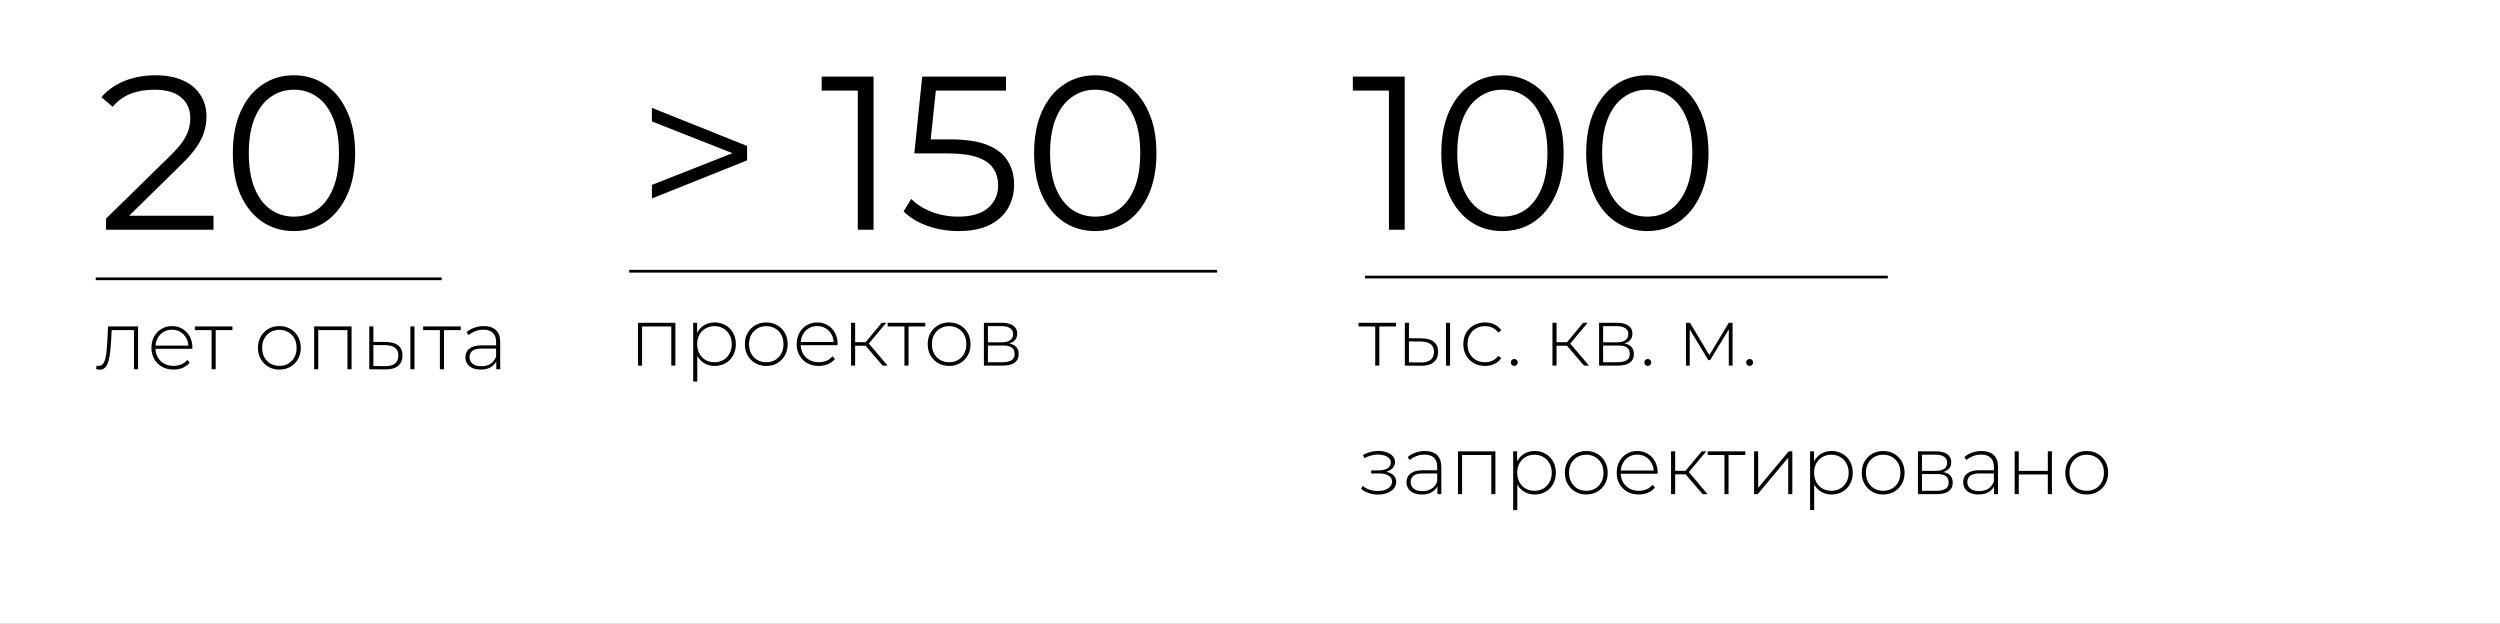 <?xml version="1.0" encoding="UTF-8"?> <svg xmlns="http://www.w3.org/2000/svg" width="914" height="228" viewBox="0 0 914 228" fill="none"><rect x="0" y="0" width="914" height="228" fill="#808080" stroke="none"/><g clip-path="url(#clip0_415_71)"><rect width="914" height="228" fill="white"></rect><path d="M502.782 133.666V118.906L503.202 119.356H496.662V118.006H510.402V119.356H503.862L504.282 118.906V133.666H502.782ZM519.463 133.726L513.613 133.666V118.006H515.113V123.646L519.793 123.706C521.753 123.726 523.233 124.156 524.233 124.996C525.253 125.816 525.763 127.026 525.763 128.626C525.763 130.286 525.223 131.556 524.143 132.436C523.063 133.316 521.503 133.746 519.463 133.726ZM519.403 132.526C521.003 132.546 522.213 132.226 523.033 131.566C523.853 130.906 524.263 129.926 524.263 128.626C524.263 127.366 523.853 126.426 523.033 125.806C522.233 125.186 521.023 124.866 519.403 124.846L515.113 124.816V132.466L519.403 132.526ZM528.643 133.666V118.006H530.143V133.666H528.643ZM542.912 133.786C541.392 133.786 540.032 133.446 538.832 132.766C537.652 132.086 536.712 131.146 536.012 129.946C535.332 128.746 534.992 127.376 534.992 125.836C534.992 124.276 535.332 122.896 536.012 121.696C536.712 120.496 537.652 119.566 538.832 118.906C540.032 118.226 541.392 117.886 542.912 117.886C544.172 117.886 545.312 118.126 546.332 118.606C547.372 119.086 548.212 119.806 548.852 120.766L547.742 121.576C547.182 120.776 546.482 120.186 545.642 119.806C544.802 119.426 543.892 119.236 542.912 119.236C541.692 119.236 540.592 119.516 539.612 120.076C538.652 120.616 537.892 121.386 537.332 122.386C536.792 123.366 536.522 124.516 536.522 125.836C536.522 127.156 536.792 128.316 537.332 129.316C537.892 130.296 538.652 131.066 539.612 131.626C540.592 132.166 541.692 132.436 542.912 132.436C543.892 132.436 544.802 132.246 545.642 131.866C546.482 131.486 547.182 130.896 547.742 130.096L548.852 130.906C548.212 131.866 547.372 132.586 546.332 133.066C545.312 133.546 544.172 133.786 542.912 133.786ZM553.627 133.786C553.287 133.786 552.987 133.666 552.727 133.426C552.487 133.166 552.367 132.856 552.367 132.496C552.367 132.136 552.487 131.836 552.727 131.596C552.987 131.356 553.287 131.236 553.627 131.236C553.967 131.236 554.257 131.356 554.497 131.596C554.757 131.836 554.887 132.136 554.887 132.496C554.887 132.856 554.757 133.166 554.497 133.426C554.257 133.666 553.967 133.786 553.627 133.786ZM579.128 133.666L572.408 125.836L573.668 125.116L580.928 133.666H579.128ZM567.578 133.666V118.006H569.078V133.666H567.578ZM568.598 126.406V125.116H573.518V126.406H568.598ZM573.758 125.986L572.378 125.746L578.798 118.006H580.448L573.758 125.986ZM584.629 133.666V118.006H591.229C592.949 118.006 594.309 118.346 595.309 119.026C596.309 119.706 596.809 120.696 596.809 121.996C596.809 123.276 596.319 124.246 595.339 124.906C594.379 125.566 593.129 125.896 591.589 125.896L592.009 125.446C593.849 125.446 595.199 125.786 596.059 126.466C596.919 127.146 597.349 128.146 597.349 129.466C597.349 130.806 596.859 131.846 595.879 132.586C594.919 133.306 593.429 133.666 591.409 133.666H584.629ZM586.099 132.436H591.379C592.839 132.436 593.949 132.196 594.709 131.716C595.469 131.236 595.849 130.466 595.849 129.406C595.849 128.326 595.509 127.546 594.829 127.066C594.169 126.566 593.099 126.316 591.619 126.316H586.099V132.436ZM586.099 125.146H591.139C592.459 125.146 593.479 124.896 594.199 124.396C594.939 123.896 595.309 123.156 595.309 122.176C595.309 121.196 594.939 120.466 594.199 119.986C593.479 119.486 592.459 119.236 591.139 119.236H586.099V125.146ZM602.436 133.786C602.096 133.786 601.796 133.666 601.536 133.426C601.296 133.166 601.176 132.856 601.176 132.496C601.176 132.136 601.296 131.836 601.536 131.596C601.796 131.356 602.096 131.236 602.436 131.236C602.776 131.236 603.066 131.356 603.306 131.596C603.566 131.836 603.696 132.136 603.696 132.496C603.696 132.856 603.566 133.166 603.306 133.426C603.066 133.666 602.776 133.786 602.436 133.786ZM616.387 133.666V118.006H617.857L625.267 130.396H624.607L632.047 118.006H633.427V133.666H632.047V119.806L632.347 119.926L625.237 131.656H624.547L617.407 119.836L617.767 119.776V133.666H616.387ZM639.672 133.786C639.332 133.786 639.032 133.666 638.772 133.426C638.532 133.166 638.412 132.856 638.412 132.496C638.412 132.136 638.532 131.836 638.772 131.596C639.032 131.356 639.332 131.236 639.672 131.236C640.012 131.236 640.302 131.356 640.542 131.596C640.802 131.836 640.932 132.136 640.932 132.496C640.932 132.856 640.802 133.166 640.542 133.426C640.302 133.666 640.012 133.786 639.672 133.786ZM503.802 180.816C502.722 180.816 501.632 180.646 500.532 180.306C499.432 179.966 498.462 179.446 497.622 178.746L498.192 177.636C498.952 178.276 499.832 178.756 500.832 179.076C501.832 179.376 502.832 179.516 503.832 179.496C504.852 179.496 505.742 179.346 506.502 179.046C507.282 178.746 507.882 178.336 508.302 177.816C508.722 177.296 508.932 176.716 508.932 176.076C508.932 175.136 508.512 174.406 507.672 173.886C506.832 173.366 505.682 173.106 504.222 173.106H501.312V171.966H504.162C505.002 171.966 505.742 171.856 506.382 171.636C507.042 171.416 507.552 171.096 507.912 170.676C508.292 170.236 508.482 169.726 508.482 169.146C508.482 168.506 508.262 167.966 507.822 167.526C507.402 167.066 506.822 166.726 506.082 166.506C505.362 166.286 504.552 166.176 503.652 166.176C502.872 166.196 502.062 166.316 501.222 166.536C500.402 166.756 499.592 167.086 498.792 167.526L498.312 166.326C499.192 165.846 500.082 165.486 500.982 165.246C501.882 165.006 502.792 164.876 503.712 164.856C504.872 164.836 505.932 164.996 506.892 165.336C507.852 165.656 508.612 166.126 509.172 166.746C509.732 167.346 510.012 168.076 510.012 168.936C510.012 169.716 509.772 170.396 509.292 170.976C508.832 171.536 508.192 171.976 507.372 172.296C506.572 172.616 505.672 172.776 504.672 172.776L504.792 172.296C506.592 172.296 507.982 172.646 508.962 173.346C509.962 174.046 510.462 174.986 510.462 176.166C510.462 177.106 510.162 177.926 509.562 178.626C508.962 179.326 508.152 179.866 507.132 180.246C506.132 180.626 505.022 180.816 503.802 180.816ZM525.503 180.666V177.096L525.443 176.556V170.676C525.443 169.216 525.043 168.106 524.243 167.346C523.463 166.586 522.313 166.206 520.793 166.206C519.713 166.206 518.703 166.396 517.763 166.776C516.843 167.136 516.053 167.606 515.393 168.186L514.643 167.106C515.423 166.406 516.363 165.866 517.463 165.486C518.563 165.086 519.713 164.886 520.913 164.886C522.853 164.886 524.343 165.376 525.383 166.356C526.423 167.336 526.943 168.796 526.943 170.736V180.666H525.503ZM519.863 180.786C518.703 180.786 517.693 180.606 516.833 180.246C515.993 179.866 515.343 179.336 514.883 178.656C514.443 177.976 514.223 177.196 514.223 176.316C514.223 175.516 514.403 174.796 514.763 174.156C515.143 173.496 515.763 172.966 516.623 172.566C517.483 172.146 518.633 171.936 520.073 171.936H525.833V173.106H520.103C518.483 173.106 517.343 173.406 516.683 174.006C516.043 174.606 515.723 175.356 515.723 176.256C515.723 177.256 516.103 178.056 516.863 178.656C517.623 179.256 518.693 179.556 520.073 179.556C521.393 179.556 522.503 179.256 523.403 178.656C524.323 178.056 525.003 177.186 525.443 176.046L525.863 177.066C525.443 178.206 524.723 179.116 523.703 179.796C522.703 180.456 521.423 180.786 519.863 180.786ZM533.037 180.666V165.006H546.717V180.666H545.217V165.906L545.637 166.356H534.117L534.537 165.906V180.666H533.037ZM561.083 180.786C559.703 180.786 558.453 180.466 557.333 179.826C556.233 179.186 555.353 178.276 554.693 177.096C554.053 175.896 553.733 174.476 553.733 172.836C553.733 171.196 554.053 169.786 554.693 168.606C555.353 167.406 556.233 166.486 557.333 165.846C558.453 165.206 559.703 164.886 561.083 164.886C562.563 164.886 563.883 165.226 565.043 165.906C566.223 166.566 567.143 167.496 567.803 168.696C568.483 169.896 568.823 171.276 568.823 172.836C568.823 174.396 568.483 175.776 567.803 176.976C567.143 178.176 566.223 179.116 565.043 179.796C563.883 180.456 562.563 180.786 561.083 180.786ZM553.223 186.486V165.006H554.663V170.136L554.423 172.866L554.723 175.596V186.486H553.223ZM560.993 179.436C562.193 179.436 563.273 179.166 564.233 178.626C565.193 178.066 565.943 177.286 566.483 176.286C567.043 175.286 567.323 174.136 567.323 172.836C567.323 171.516 567.043 170.366 566.483 169.386C565.943 168.386 565.193 167.616 564.233 167.076C563.273 166.516 562.193 166.236 560.993 166.236C559.793 166.236 558.713 166.516 557.753 167.076C556.813 167.616 556.063 168.386 555.503 169.386C554.963 170.366 554.693 171.516 554.693 172.836C554.693 174.136 554.963 175.286 555.503 176.286C556.063 177.286 556.813 178.066 557.753 178.626C558.713 179.166 559.793 179.436 560.993 179.436ZM579.941 180.786C578.441 180.786 577.101 180.446 575.921 179.766C574.761 179.086 573.831 178.146 573.131 176.946C572.451 175.746 572.111 174.376 572.111 172.836C572.111 171.276 572.451 169.906 573.131 168.726C573.831 167.526 574.761 166.586 575.921 165.906C577.101 165.226 578.441 164.886 579.941 164.886C581.441 164.886 582.781 165.226 583.961 165.906C585.141 166.586 586.071 167.526 586.751 168.726C587.431 169.906 587.771 171.276 587.771 172.836C587.771 174.376 587.431 175.746 586.751 176.946C586.071 178.146 585.141 179.086 583.961 179.766C582.781 180.446 581.441 180.786 579.941 180.786ZM579.941 179.436C581.141 179.436 582.221 179.166 583.181 178.626C584.141 178.066 584.891 177.286 585.431 176.286C585.971 175.286 586.241 174.136 586.241 172.836C586.241 171.516 585.971 170.366 585.431 169.386C584.891 168.386 584.141 167.616 583.181 167.076C582.221 166.516 581.141 166.236 579.941 166.236C578.741 166.236 577.661 166.516 576.701 167.076C575.761 167.616 575.011 168.386 574.451 169.386C573.911 170.366 573.641 171.516 573.641 172.836C573.641 174.136 573.911 175.286 574.451 176.286C575.011 177.286 575.761 178.066 576.701 178.626C577.661 179.166 578.741 179.436 579.941 179.436ZM599.136 180.786C597.556 180.786 596.156 180.446 594.936 179.766C593.736 179.086 592.786 178.146 592.086 176.946C591.406 175.746 591.066 174.376 591.066 172.836C591.066 171.276 591.386 169.906 592.026 168.726C592.686 167.526 593.586 166.586 594.726 165.906C595.866 165.226 597.146 164.886 598.566 164.886C599.986 164.886 601.256 165.216 602.376 165.876C603.516 166.536 604.406 167.466 605.046 168.666C605.706 169.846 606.036 171.216 606.036 172.776C606.036 172.836 606.026 172.906 606.006 172.986C606.006 173.046 606.006 173.116 606.006 173.196H592.176V172.026H605.196L604.596 172.596C604.616 171.376 604.356 170.286 603.816 169.326C603.296 168.346 602.586 167.586 601.686 167.046C600.786 166.486 599.746 166.206 598.566 166.206C597.406 166.206 596.366 166.486 595.446 167.046C594.546 167.586 593.836 168.346 593.316 169.326C592.796 170.286 592.536 171.386 592.536 172.626V172.896C592.536 174.176 592.816 175.316 593.376 176.316C593.956 177.296 594.746 178.066 595.746 178.626C596.746 179.166 597.886 179.436 599.166 179.436C600.166 179.436 601.096 179.256 601.956 178.896C602.836 178.536 603.576 177.986 604.176 177.246L605.046 178.236C604.366 179.076 603.506 179.716 602.466 180.156C601.446 180.576 600.336 180.786 599.136 180.786ZM622.488 180.666L615.768 172.836L617.028 172.116L624.288 180.666H622.488ZM610.938 180.666V165.006H612.438V180.666H610.938ZM611.958 173.406V172.116H616.878V173.406H611.958ZM617.118 172.986L615.738 172.746L622.158 165.006H623.808L617.118 172.986ZM630.457 180.666V165.906L630.877 166.356H624.337V165.006H638.077V166.356H631.537L631.957 165.906V180.666H630.457ZM641.289 180.666V165.006H642.789V178.356L653.949 165.006H655.269V180.666H653.769V167.316L642.609 180.666H641.289ZM669.628 180.786C668.248 180.786 666.998 180.466 665.878 179.826C664.778 179.186 663.898 178.276 663.238 177.096C662.598 175.896 662.278 174.476 662.278 172.836C662.278 171.196 662.598 169.786 663.238 168.606C663.898 167.406 664.778 166.486 665.878 165.846C666.998 165.206 668.248 164.886 669.628 164.886C671.108 164.886 672.428 165.226 673.588 165.906C674.768 166.566 675.688 167.496 676.348 168.696C677.028 169.896 677.368 171.276 677.368 172.836C677.368 174.396 677.028 175.776 676.348 176.976C675.688 178.176 674.768 179.116 673.588 179.796C672.428 180.456 671.108 180.786 669.628 180.786ZM661.768 186.486V165.006H663.208V170.136L662.968 172.866L663.268 175.596V186.486H661.768ZM669.538 179.436C670.738 179.436 671.818 179.166 672.778 178.626C673.738 178.066 674.488 177.286 675.028 176.286C675.588 175.286 675.868 174.136 675.868 172.836C675.868 171.516 675.588 170.366 675.028 169.386C674.488 168.386 673.738 167.616 672.778 167.076C671.818 166.516 670.738 166.236 669.538 166.236C668.338 166.236 667.258 166.516 666.298 167.076C665.358 167.616 664.608 168.386 664.048 169.386C663.508 170.366 663.238 171.516 663.238 172.836C663.238 174.136 663.508 175.286 664.048 176.286C664.608 177.286 665.358 178.066 666.298 178.626C667.258 179.166 668.338 179.436 669.538 179.436ZM688.486 180.786C686.986 180.786 685.646 180.446 684.466 179.766C683.306 179.086 682.376 178.146 681.676 176.946C680.996 175.746 680.656 174.376 680.656 172.836C680.656 171.276 680.996 169.906 681.676 168.726C682.376 167.526 683.306 166.586 684.466 165.906C685.646 165.226 686.986 164.886 688.486 164.886C689.986 164.886 691.326 165.226 692.506 165.906C693.686 166.586 694.616 167.526 695.296 168.726C695.976 169.906 696.316 171.276 696.316 172.836C696.316 174.376 695.976 175.746 695.296 176.946C694.616 178.146 693.686 179.086 692.506 179.766C691.326 180.446 689.986 180.786 688.486 180.786ZM688.486 179.436C689.686 179.436 690.766 179.166 691.726 178.626C692.686 178.066 693.436 177.286 693.976 176.286C694.516 175.286 694.786 174.136 694.786 172.836C694.786 171.516 694.516 170.366 693.976 169.386C693.436 168.386 692.686 167.616 691.726 167.076C690.766 166.516 689.686 166.236 688.486 166.236C687.286 166.236 686.206 166.516 685.246 167.076C684.306 167.616 683.556 168.386 682.996 169.386C682.456 170.366 682.186 171.516 682.186 172.836C682.186 174.136 682.456 175.286 682.996 176.286C683.556 177.286 684.306 178.066 685.246 178.626C686.206 179.166 687.286 179.436 688.486 179.436ZM701.201 180.666V165.006H707.801C709.521 165.006 710.881 165.346 711.881 166.026C712.881 166.706 713.381 167.696 713.381 168.996C713.381 170.276 712.891 171.246 711.911 171.906C710.951 172.566 709.701 172.896 708.161 172.896L708.581 172.446C710.421 172.446 711.771 172.786 712.631 173.466C713.491 174.146 713.921 175.146 713.921 176.466C713.921 177.806 713.431 178.846 712.451 179.586C711.491 180.306 710.001 180.666 707.981 180.666H701.201ZM702.671 179.436H707.951C709.411 179.436 710.521 179.196 711.281 178.716C712.041 178.236 712.421 177.466 712.421 176.406C712.421 175.326 712.081 174.546 711.401 174.066C710.741 173.566 709.671 173.316 708.191 173.316H702.671V179.436ZM702.671 172.146H707.711C709.031 172.146 710.051 171.896 710.771 171.396C711.511 170.896 711.881 170.156 711.881 169.176C711.881 168.196 711.511 167.466 710.771 166.986C710.051 166.486 709.031 166.236 707.711 166.236H702.671V172.146ZM729.028 180.666V177.096L728.968 176.556V170.676C728.968 169.216 728.568 168.106 727.768 167.346C726.988 166.586 725.838 166.206 724.318 166.206C723.238 166.206 722.228 166.396 721.288 166.776C720.368 167.136 719.578 167.606 718.918 168.186L718.168 167.106C718.948 166.406 719.888 165.866 720.988 165.486C722.088 165.086 723.238 164.886 724.438 164.886C726.378 164.886 727.868 165.376 728.908 166.356C729.948 167.336 730.468 168.796 730.468 170.736V180.666H729.028ZM723.388 180.786C722.228 180.786 721.218 180.606 720.358 180.246C719.518 179.866 718.868 179.336 718.408 178.656C717.968 177.976 717.748 177.196 717.748 176.316C717.748 175.516 717.928 174.796 718.288 174.156C718.668 173.496 719.288 172.966 720.148 172.566C721.008 172.146 722.158 171.936 723.598 171.936H729.358V173.106H723.628C722.008 173.106 720.868 173.406 720.208 174.006C719.568 174.606 719.248 175.356 719.248 176.256C719.248 177.256 719.628 178.056 720.388 178.656C721.148 179.256 722.218 179.556 723.598 179.556C724.918 179.556 726.028 179.256 726.928 178.656C727.848 178.056 728.528 177.186 728.968 176.046L729.388 177.066C728.968 178.206 728.248 179.116 727.228 179.796C726.228 180.456 724.948 180.786 723.388 180.786ZM736.563 180.666V165.006H738.063V172.146H748.683V165.006H750.183V180.666H748.683V173.466H738.063V180.666H736.563ZM762.9 180.786C761.4 180.786 760.06 180.446 758.88 179.766C757.72 179.086 756.79 178.146 756.09 176.946C755.41 175.746 755.07 174.376 755.07 172.836C755.07 171.276 755.41 169.906 756.09 168.726C756.79 167.526 757.72 166.586 758.88 165.906C760.06 165.226 761.4 164.886 762.9 164.886C764.4 164.886 765.74 165.226 766.92 165.906C768.1 166.586 769.03 167.526 769.71 168.726C770.39 169.906 770.73 171.276 770.73 172.836C770.73 174.376 770.39 175.746 769.71 176.946C769.03 178.146 768.1 179.086 766.92 179.766C765.74 180.446 764.4 180.786 762.9 180.786ZM762.9 179.436C764.1 179.436 765.18 179.166 766.14 178.626C767.1 178.066 767.85 177.286 768.39 176.286C768.93 175.286 769.2 174.136 769.2 172.836C769.2 171.516 768.93 170.366 768.39 169.386C767.85 168.386 767.1 167.616 766.14 167.076C765.18 166.516 764.1 166.236 762.9 166.236C761.7 166.236 760.62 166.516 759.66 167.076C758.72 167.616 757.97 168.386 757.41 169.386C756.87 170.366 756.6 171.516 756.6 172.836C756.6 174.136 756.87 175.286 757.41 176.286C757.97 177.286 758.72 178.066 759.66 178.626C760.62 179.166 761.7 179.436 762.9 179.436Z" fill="black"></path><line x1="499.063" y1="101.288" x2="690.185" y2="101.288" stroke="black"></line><path d="M507.795 84V30.4L510.355 33.12H494.595V28H513.555V84H507.795ZM549.261 84.48C544.941 84.48 541.101 83.36 537.741 81.12C534.381 78.827 531.741 75.573 529.821 71.36C527.901 67.093 526.941 61.973 526.941 56C526.941 50.027 527.901 44.933 529.821 40.72C531.741 36.453 534.381 33.2 537.741 30.96C541.101 28.667 544.941 27.52 549.261 27.52C553.581 27.52 557.421 28.667 560.781 30.96C564.141 33.2 566.781 36.453 568.701 40.72C570.675 44.933 571.661 50.027 571.661 56C571.661 61.973 570.675 67.093 568.701 71.36C566.781 75.573 564.141 78.827 560.781 81.12C557.421 83.36 553.581 84.48 549.261 84.48ZM549.261 79.2C552.568 79.2 555.448 78.32 557.901 76.56C560.355 74.747 562.275 72.133 563.661 68.72C565.048 65.253 565.741 61.013 565.741 56C565.741 50.987 565.048 46.773 563.661 43.36C562.275 39.893 560.355 37.28 557.901 35.52C555.448 33.707 552.568 32.8 549.261 32.8C546.061 32.8 543.208 33.707 540.701 35.52C538.195 37.28 536.248 39.893 534.861 43.36C533.475 46.773 532.781 50.987 532.781 56C532.781 61.013 533.475 65.253 534.861 68.72C536.248 72.133 538.195 74.747 540.701 76.56C543.208 78.32 546.061 79.2 549.261 79.2ZM602.23 84.48C597.91 84.48 594.07 83.36 590.71 81.12C587.35 78.827 584.71 75.573 582.79 71.36C580.87 67.093 579.91 61.973 579.91 56C579.91 50.027 580.87 44.933 582.79 40.72C584.71 36.453 587.35 33.2 590.71 30.96C594.07 28.667 597.91 27.52 602.23 27.52C606.55 27.52 610.39 28.667 613.75 30.96C617.11 33.2 619.75 36.453 621.67 40.72C623.643 44.933 624.63 50.027 624.63 56C624.63 61.973 623.643 67.093 621.67 71.36C619.75 75.573 617.11 78.827 613.75 81.12C610.39 83.36 606.55 84.48 602.23 84.48ZM602.23 79.2C605.537 79.2 608.417 78.32 610.87 76.56C613.323 74.747 615.243 72.133 616.63 68.72C618.017 65.253 618.71 61.013 618.71 56C618.71 50.987 618.017 46.773 616.63 43.36C615.243 39.893 613.323 37.28 610.87 35.52C608.417 33.707 605.537 32.8 602.23 32.8C599.03 32.8 596.177 33.707 593.67 35.52C591.163 37.28 589.217 39.893 587.83 43.36C586.443 46.773 585.75 50.987 585.75 56C585.75 61.013 586.443 65.253 587.83 68.72C589.217 72.133 591.163 74.747 593.67 76.56C596.177 78.32 599.03 79.2 602.23 79.2Z" fill="black"></path><line x1="35" y1="101.932" x2="161.492" y2="101.932" stroke="black"></line><path d="M38.768 84V79.92L62.048 57.12C64.182 55.04 65.782 53.227 66.848 51.68C67.915 50.08 68.635 48.587 69.008 47.2C69.382 45.813 69.568 44.507 69.568 43.28C69.568 40.027 68.448 37.467 66.208 35.6C64.022 33.733 60.768 32.8 56.448 32.8C53.142 32.8 50.208 33.307 47.648 34.32C45.142 35.333 42.982 36.907 41.168 39.04L37.088 35.52C39.275 32.96 42.075 30.987 45.488 29.6C48.902 28.213 52.715 27.52 56.928 27.52C60.715 27.52 63.995 28.133 66.768 29.36C69.542 30.533 71.675 32.267 73.168 34.56C74.715 36.853 75.488 39.547 75.488 42.64C75.488 44.453 75.222 46.24 74.688 48C74.208 49.76 73.302 51.627 71.968 53.6C70.688 55.52 68.795 57.707 66.288 60.16L44.928 81.12L43.328 78.88H78.048V84H38.768ZM107.441 84.48C103.121 84.48 99.281 83.36 95.921 81.12C92.561 78.827 89.921 75.573 88.001 71.36C86.081 67.093 85.121 61.973 85.121 56C85.121 50.027 86.081 44.933 88.001 40.72C89.921 36.453 92.561 33.2 95.921 30.96C99.281 28.667 103.121 27.52 107.441 27.52C111.761 27.52 115.601 28.667 118.961 30.96C122.321 33.2 124.961 36.453 126.881 40.72C128.854 44.933 129.841 50.027 129.841 56C129.841 61.973 128.854 67.093 126.881 71.36C124.961 75.573 122.321 78.827 118.961 81.12C115.601 83.36 111.761 84.48 107.441 84.48ZM107.441 79.2C110.748 79.2 113.628 78.32 116.081 76.56C118.534 74.747 120.454 72.133 121.841 68.72C123.228 65.253 123.921 61.013 123.921 56C123.921 50.987 123.228 46.773 121.841 43.36C120.454 39.893 118.534 37.28 116.081 35.52C113.628 33.707 110.748 32.8 107.441 32.8C104.241 32.8 101.388 33.707 98.881 35.52C96.374 37.28 94.428 39.893 93.041 43.36C91.654 46.773 90.961 50.987 90.961 56C90.961 61.013 91.654 65.253 93.041 68.72C94.428 72.133 96.374 74.747 98.881 76.56C101.388 78.32 104.241 79.2 107.441 79.2Z" fill="black"></path><path d="M36.44 135.15C36.24 135.15 36.03 135.13 35.81 135.09C35.61 135.05 35.39 135 35.15 134.94L35.3 133.65C35.42 133.67 35.54 133.7 35.66 133.74C35.8 133.76 35.92 133.77 36.02 133.77C36.7 133.77 37.24 133.52 37.64 133.02C38.04 132.5 38.34 131.81 38.54 130.95C38.76 130.09 38.91 129.12 38.99 128.04C39.09 126.96 39.17 125.86 39.23 124.74L39.5 119.34H50.48V135H48.98V120.21L49.4 120.69H40.46L40.85 120.18L40.61 124.86C40.53 126.22 40.42 127.52 40.28 128.76C40.14 130 39.93 131.1 39.65 132.06C39.37 133.02 38.97 133.78 38.45 134.34C37.93 134.88 37.26 135.15 36.44 135.15ZM63.441 135.12C61.861 135.12 60.461 134.78 59.241 134.1C58.041 133.42 57.091 132.48 56.391 131.28C55.711 130.08 55.371 128.71 55.371 127.17C55.371 125.61 55.691 124.24 56.331 123.06C56.991 121.86 57.891 120.92 59.031 120.24C60.171 119.56 61.451 119.22 62.871 119.22C64.291 119.22 65.561 119.55 66.681 120.21C67.821 120.87 68.711 121.8 69.351 123C70.011 124.18 70.341 125.55 70.341 127.11C70.341 127.17 70.331 127.24 70.311 127.32C70.311 127.38 70.311 127.45 70.311 127.53H56.481V126.36H69.501L68.901 126.93C68.921 125.71 68.661 124.62 68.121 123.66C67.601 122.68 66.891 121.92 65.991 121.38C65.091 120.82 64.051 120.54 62.871 120.54C61.711 120.54 60.671 120.82 59.751 121.38C58.851 121.92 58.141 122.68 57.621 123.66C57.101 124.62 56.841 125.72 56.841 126.96V127.23C56.841 128.51 57.121 129.65 57.681 130.65C58.261 131.63 59.051 132.4 60.051 132.96C61.051 133.5 62.191 133.77 63.471 133.77C64.471 133.77 65.401 133.59 66.261 133.23C67.141 132.87 67.881 132.32 68.481 131.58L69.351 132.57C68.671 133.41 67.811 134.05 66.771 134.49C65.751 134.91 64.641 135.12 63.441 135.12ZM77.359 135V120.24L77.779 120.69H71.24V119.34H84.98V120.69H78.439L78.859 120.24V135H77.359ZM102.136 135.12C100.636 135.12 99.296 134.78 98.116 134.1C96.956 133.42 96.026 132.48 95.326 131.28C94.646 130.08 94.306 128.71 94.306 127.17C94.306 125.61 94.646 124.24 95.326 123.06C96.026 121.86 96.956 120.92 98.116 120.24C99.296 119.56 100.636 119.22 102.136 119.22C103.636 119.22 104.976 119.56 106.156 120.24C107.336 120.92 108.266 121.86 108.946 123.06C109.626 124.24 109.966 125.61 109.966 127.17C109.966 128.71 109.626 130.08 108.946 131.28C108.266 132.48 107.336 133.42 106.156 134.1C104.976 134.78 103.636 135.12 102.136 135.12ZM102.136 133.77C103.336 133.77 104.416 133.5 105.376 132.96C106.336 132.4 107.086 131.62 107.626 130.62C108.166 129.62 108.436 128.47 108.436 127.17C108.436 125.85 108.166 124.7 107.626 123.72C107.086 122.72 106.336 121.95 105.376 121.41C104.416 120.85 103.336 120.57 102.136 120.57C100.936 120.57 99.856 120.85 98.896 121.41C97.956 121.95 97.206 122.72 96.646 123.72C96.106 124.7 95.836 125.85 95.836 127.17C95.836 128.47 96.106 129.62 96.646 130.62C97.206 131.62 97.956 132.4 98.896 132.96C99.856 133.5 100.936 133.77 102.136 133.77ZM114.851 135V119.34H128.531V135H127.031V120.24L127.451 120.69H115.931L116.351 120.24V135H114.851ZM140.858 135.06L135.008 135V119.34H136.508V124.98L141.188 125.04C143.148 125.06 144.628 125.49 145.628 126.33C146.648 127.15 147.158 128.36 147.158 129.96C147.158 131.62 146.618 132.89 145.538 133.77C144.458 134.65 142.898 135.08 140.858 135.06ZM140.798 133.86C142.398 133.88 143.608 133.56 144.428 132.9C145.248 132.24 145.658 131.26 145.658 129.96C145.658 128.7 145.248 127.76 144.428 127.14C143.628 126.52 142.418 126.2 140.798 126.18L136.508 126.15V133.8L140.798 133.86ZM150.038 135V119.34H151.538V135H150.038ZM160.826 135V120.24L161.246 120.69H154.706V119.34H168.446V120.69H161.906L162.326 120.24V135H160.826ZM181.438 135V131.43L181.378 130.89V125.01C181.378 123.55 180.978 122.44 180.178 121.68C179.398 120.92 178.248 120.54 176.728 120.54C175.648 120.54 174.638 120.73 173.698 121.11C172.778 121.47 171.988 121.94 171.328 122.52L170.578 121.44C171.358 120.74 172.298 120.2 173.398 119.82C174.498 119.42 175.648 119.22 176.848 119.22C178.788 119.22 180.278 119.71 181.318 120.69C182.358 121.67 182.878 123.13 182.878 125.07V135H181.438ZM175.798 135.12C174.638 135.12 173.628 134.94 172.768 134.58C171.928 134.2 171.278 133.67 170.818 132.99C170.378 132.31 170.158 131.53 170.158 130.65C170.158 129.85 170.338 129.13 170.698 128.49C171.078 127.83 171.698 127.3 172.558 126.9C173.418 126.48 174.568 126.27 176.008 126.27H181.768V127.44H176.038C174.418 127.44 173.278 127.74 172.618 128.34C171.978 128.94 171.658 129.69 171.658 130.59C171.658 131.59 172.038 132.39 172.798 132.99C173.558 133.59 174.628 133.89 176.008 133.89C177.328 133.89 178.438 133.59 179.338 132.99C180.258 132.39 180.938 131.52 181.378 130.38L181.798 131.4C181.378 132.54 180.658 133.45 179.638 134.13C178.638 134.79 177.358 135.12 175.798 135.12Z" fill="black"></path><line x1="230.017" y1="99.165" x2="444.955" y2="99.165" stroke="black"></line><path d="M238.338 72.56V67.6L271.058 54.72V57.28L238.338 44.4V39.44L273.138 53.36V58.64L238.338 72.56ZM313.611 84V30.4L316.171 33.12H300.411V28H319.371V84H313.611ZM350.437 84.48C346.437 84.48 342.624 83.84 338.997 82.56C335.37 81.227 332.49 79.467 330.357 77.28L333.157 72.72C334.917 74.587 337.317 76.133 340.357 77.36C343.45 78.587 346.784 79.2 350.357 79.2C355.104 79.2 358.704 78.16 361.157 76.08C363.664 73.947 364.917 71.173 364.917 67.76C364.917 65.36 364.33 63.307 363.157 61.6C362.037 59.84 360.117 58.48 357.397 57.52C354.677 56.56 350.944 56.08 346.197 56.08H334.277L337.157 28H367.797V33.12H339.477L342.437 30.32L339.957 53.84L336.997 50.96H347.477C353.13 50.96 357.664 51.653 361.077 53.04C364.49 54.427 366.944 56.373 368.437 58.88C369.984 61.333 370.757 64.213 370.757 67.52C370.757 70.667 370.01 73.547 368.517 76.16C367.024 78.72 364.784 80.747 361.797 82.24C358.81 83.733 355.024 84.48 350.437 84.48ZM400.389 84.48C396.069 84.48 392.229 83.36 388.869 81.12C385.509 78.827 382.869 75.573 380.949 71.36C379.029 67.093 378.069 61.973 378.069 56C378.069 50.027 379.029 44.933 380.949 40.72C382.869 36.453 385.509 33.2 388.869 30.96C392.229 28.667 396.069 27.52 400.389 27.52C404.709 27.52 408.549 28.667 411.909 30.96C415.269 33.2 417.909 36.453 419.829 40.72C421.803 44.933 422.789 50.027 422.789 56C422.789 61.973 421.803 67.093 419.829 71.36C417.909 75.573 415.269 78.827 411.909 81.12C408.549 83.36 404.709 84.48 400.389 84.48ZM400.389 79.2C403.696 79.2 406.576 78.32 409.029 76.56C411.483 74.747 413.403 72.133 414.789 68.72C416.176 65.253 416.869 61.013 416.869 56C416.869 50.987 416.176 46.773 414.789 43.36C413.403 39.893 411.483 37.28 409.029 35.52C406.576 33.707 403.696 32.8 400.389 32.8C397.189 32.8 394.336 33.707 391.829 35.52C389.323 37.28 387.376 39.893 385.989 43.36C384.603 46.773 383.909 50.987 383.909 56C383.909 61.013 384.603 65.253 385.989 68.72C387.376 72.133 389.323 74.747 391.829 76.56C394.336 78.32 397.189 79.2 400.389 79.2Z" fill="black"></path><path d="M233.24 133.666V118.006H246.92V133.666H245.42V118.906L245.84 119.356H234.32L234.74 118.906V133.666H233.24ZM261.286 133.786C259.906 133.786 258.656 133.466 257.536 132.826C256.436 132.186 255.556 131.276 254.896 130.096C254.256 128.896 253.936 127.476 253.936 125.836C253.936 124.196 254.256 122.786 254.896 121.606C255.556 120.406 256.436 119.486 257.536 118.846C258.656 118.206 259.906 117.886 261.286 117.886C262.766 117.886 264.086 118.226 265.246 118.906C266.426 119.566 267.346 120.496 268.006 121.696C268.686 122.896 269.026 124.276 269.026 125.836C269.026 127.396 268.686 128.776 268.006 129.976C267.346 131.176 266.426 132.116 265.246 132.796C264.086 133.456 262.766 133.786 261.286 133.786ZM253.426 139.486V118.006H254.866V123.136L254.626 125.866L254.926 128.596V139.486H253.426ZM261.196 132.436C262.396 132.436 263.476 132.166 264.436 131.626C265.396 131.066 266.146 130.286 266.686 129.286C267.246 128.286 267.526 127.136 267.526 125.836C267.526 124.516 267.246 123.366 266.686 122.386C266.146 121.386 265.396 120.616 264.436 120.076C263.476 119.516 262.396 119.236 261.196 119.236C259.996 119.236 258.916 119.516 257.956 120.076C257.016 120.616 256.266 121.386 255.706 122.386C255.166 123.366 254.896 124.516 254.896 125.836C254.896 127.136 255.166 128.286 255.706 129.286C256.266 130.286 257.016 131.066 257.956 131.626C258.916 132.166 259.996 132.436 261.196 132.436ZM280.144 133.786C278.644 133.786 277.304 133.446 276.124 132.766C274.964 132.086 274.034 131.146 273.334 129.946C272.654 128.746 272.314 127.376 272.314 125.836C272.314 124.276 272.654 122.906 273.334 121.726C274.034 120.526 274.964 119.586 276.124 118.906C277.304 118.226 278.644 117.886 280.144 117.886C281.644 117.886 282.984 118.226 284.164 118.906C285.344 119.586 286.274 120.526 286.954 121.726C287.634 122.906 287.974 124.276 287.974 125.836C287.974 127.376 287.634 128.746 286.954 129.946C286.274 131.146 285.344 132.086 284.164 132.766C282.984 133.446 281.644 133.786 280.144 133.786ZM280.144 132.436C281.344 132.436 282.424 132.166 283.384 131.626C284.344 131.066 285.094 130.286 285.634 129.286C286.174 128.286 286.444 127.136 286.444 125.836C286.444 124.516 286.174 123.366 285.634 122.386C285.094 121.386 284.344 120.616 283.384 120.076C282.424 119.516 281.344 119.236 280.144 119.236C278.944 119.236 277.864 119.516 276.904 120.076C275.964 120.616 275.214 121.386 274.654 122.386C274.114 123.366 273.844 124.516 273.844 125.836C273.844 127.136 274.114 128.286 274.654 129.286C275.214 130.286 275.964 131.066 276.904 131.626C277.864 132.166 278.944 132.436 280.144 132.436ZM299.339 133.786C297.759 133.786 296.359 133.446 295.139 132.766C293.939 132.086 292.989 131.146 292.289 129.946C291.609 128.746 291.269 127.376 291.269 125.836C291.269 124.276 291.589 122.906 292.229 121.726C292.889 120.526 293.789 119.586 294.929 118.906C296.069 118.226 297.349 117.886 298.769 117.886C300.189 117.886 301.459 118.216 302.579 118.876C303.719 119.536 304.609 120.466 305.249 121.666C305.909 122.846 306.239 124.216 306.239 125.776C306.239 125.836 306.229 125.906 306.209 125.986C306.209 126.046 306.209 126.116 306.209 126.196H292.379V125.026H305.399L304.799 125.596C304.819 124.376 304.559 123.286 304.019 122.326C303.499 121.346 302.789 120.586 301.889 120.046C300.989 119.486 299.949 119.206 298.769 119.206C297.609 119.206 296.569 119.486 295.649 120.046C294.749 120.586 294.039 121.346 293.519 122.326C292.999 123.286 292.739 124.386 292.739 125.626V125.896C292.739 127.176 293.019 128.316 293.579 129.316C294.159 130.296 294.949 131.066 295.949 131.626C296.949 132.166 298.089 132.436 299.369 132.436C300.369 132.436 301.299 132.256 302.159 131.896C303.039 131.536 303.779 130.986 304.379 130.246L305.249 131.236C304.569 132.076 303.709 132.716 302.669 133.156C301.649 133.576 300.539 133.786 299.339 133.786ZM322.69 133.666L315.97 125.836L317.23 125.116L324.49 133.666H322.69ZM311.14 133.666V118.006H312.64V133.666H311.14ZM312.16 126.406V125.116H317.08V126.406H312.16ZM317.32 125.986L315.94 125.746L322.36 118.006H324.01L317.32 125.986ZM330.66 133.666V118.906L331.08 119.356H324.54V118.006H338.28V119.356H331.74L332.16 118.906V133.666H330.66ZM347 133.786C345.5 133.786 344.16 133.446 342.98 132.766C341.82 132.086 340.89 131.146 340.19 129.946C339.51 128.746 339.17 127.376 339.17 125.836C339.17 124.276 339.51 122.906 340.19 121.726C340.89 120.526 341.82 119.586 342.98 118.906C344.16 118.226 345.5 117.886 347 117.886C348.5 117.886 349.84 118.226 351.02 118.906C352.2 119.586 353.13 120.526 353.81 121.726C354.49 122.906 354.83 124.276 354.83 125.836C354.83 127.376 354.49 128.746 353.81 129.946C353.13 131.146 352.2 132.086 351.02 132.766C349.84 133.446 348.5 133.786 347 133.786ZM347 132.436C348.2 132.436 349.28 132.166 350.24 131.626C351.2 131.066 351.95 130.286 352.49 129.286C353.03 128.286 353.3 127.136 353.3 125.836C353.3 124.516 353.03 123.366 352.49 122.386C351.95 121.386 351.2 120.616 350.24 120.076C349.28 119.516 348.2 119.236 347 119.236C345.8 119.236 344.72 119.516 343.76 120.076C342.82 120.616 342.07 121.386 341.51 122.386C340.97 123.366 340.7 124.516 340.7 125.836C340.7 127.136 340.97 128.286 341.51 129.286C342.07 130.286 342.82 131.066 343.76 131.626C344.72 132.166 345.8 132.436 347 132.436ZM359.715 133.666V118.006H366.315C368.035 118.006 369.395 118.346 370.395 119.026C371.395 119.706 371.895 120.696 371.895 121.996C371.895 123.276 371.405 124.246 370.425 124.906C369.465 125.566 368.215 125.896 366.675 125.896L367.095 125.446C368.935 125.446 370.285 125.786 371.145 126.466C372.005 127.146 372.435 128.146 372.435 129.466C372.435 130.806 371.945 131.846 370.965 132.586C370.005 133.306 368.515 133.666 366.495 133.666H359.715ZM361.185 132.436H366.465C367.925 132.436 369.035 132.196 369.795 131.716C370.555 131.236 370.935 130.466 370.935 129.406C370.935 128.326 370.595 127.546 369.915 127.066C369.255 126.566 368.185 126.316 366.705 126.316H361.185V132.436ZM361.185 125.146H366.225C367.545 125.146 368.565 124.896 369.285 124.396C370.025 123.896 370.395 123.156 370.395 122.176C370.395 121.196 370.025 120.466 369.285 119.986C368.565 119.486 367.545 119.236 366.225 119.236H361.185V125.146Z" fill="black"></path></g><defs><clipPath id="clip0_415_71"><rect width="914" height="228" fill="white"></rect></clipPath></defs></svg> 